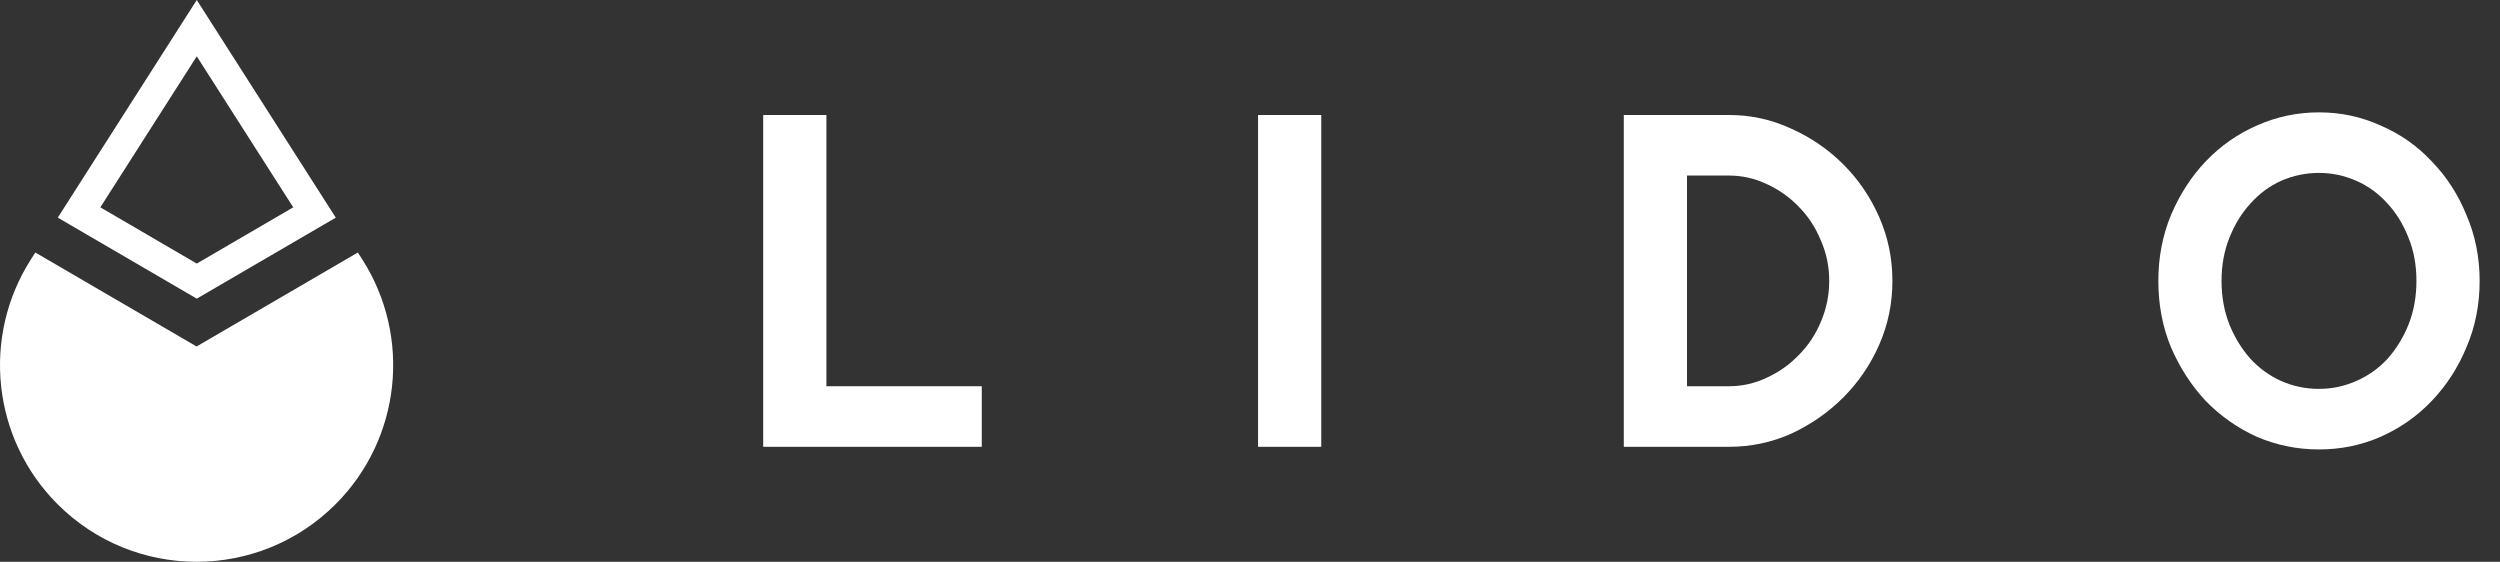<svg width="89" height="20" viewBox="0 0 89 20" fill="none" xmlns="http://www.w3.org/2000/svg">
<rect x="0" y="0" width="89" height="20" fill="#333333" stroke="none"/>
<path d="M27.17 4.094H29.42V13.75H34.951V15.906H27.17V4.094Z" fill="white"></path>
<path d="M44.787 4.094H47.037V15.906H44.787V4.094Z" fill="white"></path>
<path d="M57.807 4.094H61.557C62.333 4.094 63.07 4.256 63.77 4.581C64.47 4.894 65.089 5.319 65.626 5.856C66.164 6.394 66.589 7.019 66.901 7.731C67.214 8.444 67.37 9.2 67.37 10C67.37 10.8 67.214 11.556 66.901 12.269C66.589 12.981 66.164 13.606 65.626 14.144C65.089 14.681 64.47 15.113 63.77 15.438C63.07 15.75 62.333 15.906 61.557 15.906H57.807V4.094ZM61.557 13.75C62.02 13.75 62.464 13.65 62.889 13.45C63.326 13.25 63.708 12.981 64.032 12.644C64.37 12.306 64.632 11.912 64.82 11.463C65.02 11 65.12 10.512 65.12 10C65.12 9.488 65.02 9.006 64.82 8.556C64.632 8.094 64.37 7.694 64.032 7.356C63.708 7.019 63.326 6.75 62.889 6.55C62.464 6.35 62.02 6.25 61.557 6.25H60.057V13.75H61.557Z" fill="white"></path>
<path d="M82.556 16C81.781 16 81.043 15.85 80.343 15.55C79.656 15.238 79.05 14.812 78.525 14.275C78.012 13.725 77.6 13.088 77.287 12.363C76.987 11.637 76.837 10.85 76.837 10C76.837 9.162 76.987 8.381 77.287 7.656C77.6 6.919 78.012 6.281 78.525 5.744C79.05 5.194 79.656 4.769 80.343 4.469C81.043 4.156 81.781 4 82.556 4C83.331 4 84.062 4.156 84.75 4.469C85.45 4.769 86.056 5.194 86.568 5.744C87.093 6.281 87.506 6.919 87.806 7.656C88.118 8.381 88.275 9.162 88.275 10C88.275 10.85 88.118 11.637 87.806 12.363C87.506 13.088 87.093 13.725 86.568 14.275C86.056 14.812 85.45 15.238 84.75 15.55C84.062 15.85 83.331 16 82.556 16ZM82.556 13.844C83.018 13.844 83.462 13.75 83.887 13.562C84.312 13.375 84.681 13.113 84.993 12.775C85.306 12.425 85.556 12.019 85.743 11.556C85.931 11.081 86.025 10.562 86.025 10C86.025 9.438 85.931 8.925 85.743 8.463C85.556 7.987 85.306 7.581 84.993 7.244C84.681 6.894 84.312 6.625 83.887 6.438C83.462 6.25 83.018 6.156 82.556 6.156C82.081 6.156 81.631 6.25 81.206 6.438C80.793 6.625 80.431 6.894 80.118 7.244C79.806 7.581 79.556 7.987 79.368 8.463C79.181 8.925 79.087 9.438 79.087 10C79.087 10.562 79.181 11.081 79.368 11.556C79.556 12.019 79.806 12.425 80.118 12.775C80.431 13.113 80.793 13.375 81.206 13.562C81.631 13.75 82.081 13.844 82.556 13.844Z" fill="white"></path>
<path fill-rule="evenodd" clip-rule="evenodd" d="M7.005 0L11.954 7.748L7.005 10.632L2.057 7.748L7.005 0ZM3.572 7.381L7.005 2.005L10.439 7.381L7.005 9.383L3.572 7.381Z" fill="white"></path>
<path d="M6.998 12.335L1.257 8.989L1.101 9.234C-0.667 12.002 -0.273 15.628 2.05 17.95C4.783 20.683 9.214 20.683 11.947 17.95C14.27 15.628 14.665 12.002 12.897 9.234L12.74 8.989L6.998 12.335L6.998 12.335Z" fill="white"></path>
</svg>
